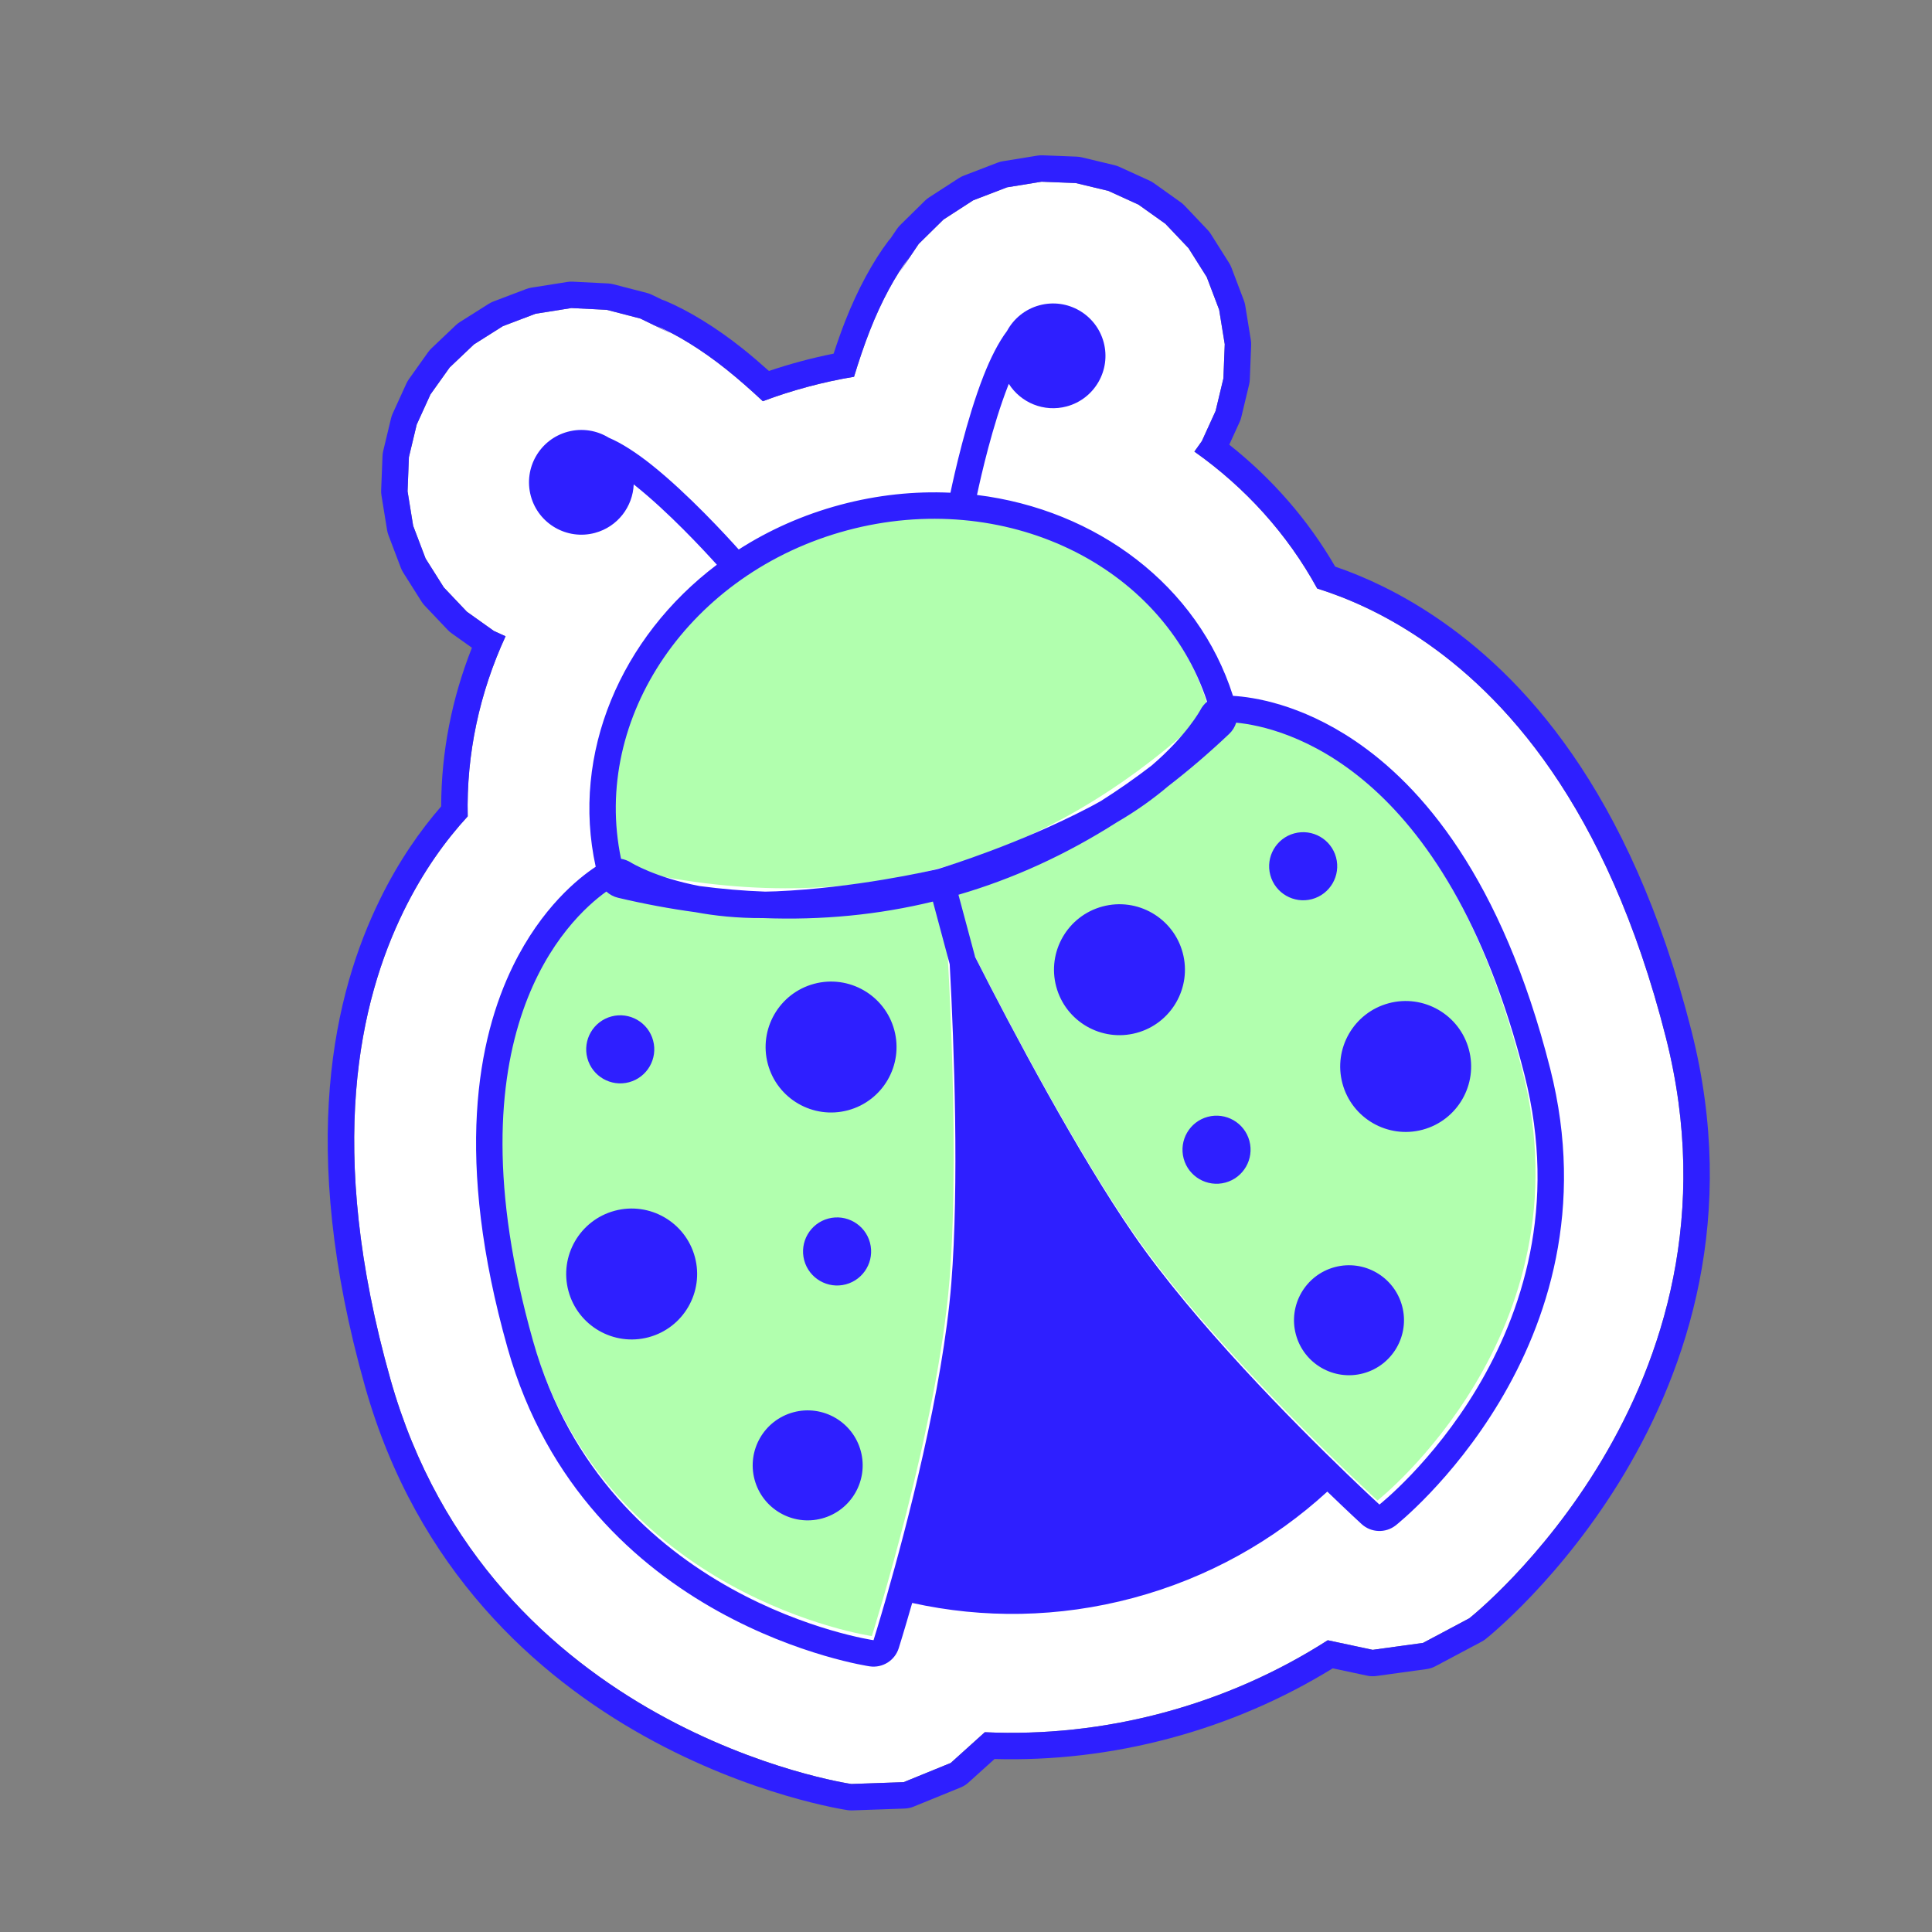 <?xml version="1.0" encoding="UTF-8" standalone="no"?>
<!DOCTYPE svg PUBLIC "-//W3C//DTD SVG 1.1//EN" "http://www.w3.org/Graphics/SVG/1.1/DTD/svg11.dtd">
<svg width="100%" height="100%" viewBox="0 0 256 256" version="1.1" xmlns="http://www.w3.org/2000/svg" xmlns:xlink="http://www.w3.org/1999/xlink" xml:space="preserve" xmlns:serif="http://www.serif.com/" style="fill-rule:evenodd;clip-rule:evenodd;stroke-linejoin:round;stroke-miterlimit:2;">
    <rect x="0" y="0" width="256" height="256" fill="#808080" stroke="none"/>
    <g transform="matrix(1,0,0,1,0,-675)">
        <g id="bug" transform="matrix(1,0,0,1,0,675)">
            <rect x="0" y="0" width="256" height="256" style="fill:none;"/>
            <g transform="matrix(0.966,-0.259,0.259,0.966,-29.22,37.55)">
                <g transform="matrix(1.387,0,0,1.387,-49.484,-984.71)">
                    <path d="M93.94,760.477L92.991,759.694L90.979,757.256L89.452,754.443L88.483,751.323L88.146,748L88.483,744.677L89.452,741.557L90.979,738.744L92.991,736.306L95.43,734.294L98.242,732.767L101.363,731.797L104.686,731.461L108.13,731.822L111.351,732.862L114.234,734.496L116.709,736.644L115.408,735.461C117.151,736.818 119.096,738.853 120.901,741.304C121.791,742.511 122.669,743.836 123.489,745.154C124.971,745.01 126.475,744.936 128,744.936C129.524,744.936 131.029,745.01 132.51,745.154C133.331,743.836 134.209,742.511 135.099,741.304C136.904,738.853 138.849,736.818 140.592,735.461L139.291,736.644L141.766,734.496L144.649,732.862L147.87,731.822L151.314,731.461L154.637,731.797L157.758,732.767L160.57,734.294L163.009,736.306L165.021,738.744L166.548,741.557L167.517,744.677L167.854,748L167.517,751.323L166.548,754.443L165.021,757.256L163.009,759.694L162.06,760.477C165.859,765.045 168.604,770.379 170.005,776.149C172.557,777.767 175.447,780.069 178.294,783.339C184.492,790.458 191.378,803.122 191.069,826.188C190.602,861.063 158.779,874.827 158.555,874.923L153.683,876.048L148.869,875.441L144.961,873.446C139.609,875.146 133.911,876.064 128,876.064C122.091,876.064 116.394,875.146 111.043,873.448L107.138,875.441L102.324,876.048L97.452,874.923C97.228,874.827 65.405,861.063 64.938,826.188C64.629,803.122 71.515,790.458 77.713,783.339C80.557,780.073 83.444,777.772 85.993,776.155C87.394,770.382 90.139,765.046 93.94,760.477Z" style="fill:white;"/>
                </g>
                <g transform="matrix(1.387,0,0,1.387,-49.484,-984.71)">
                    <path d="M90.551,760.703L89.032,758.863C88.929,758.738 88.838,758.603 88.761,758.461L87.234,755.648C87.155,755.503 87.091,755.35 87.042,755.192L86.072,752.072C86.022,751.911 85.988,751.745 85.971,751.577L85.635,748.254C85.618,748.085 85.618,747.915 85.635,747.746L85.971,744.423C85.988,744.255 86.022,744.089 86.072,743.928L87.042,740.808C87.091,740.65 87.155,740.497 87.234,740.352L88.761,737.539C88.838,737.397 88.929,737.262 89.032,737.137L91.044,734.699C91.147,734.575 91.261,734.461 91.385,734.359L93.823,732.347C93.948,732.244 94.083,732.153 94.225,732.075L97.038,730.548C97.183,730.469 97.336,730.405 97.493,730.356L100.614,729.386C100.775,729.336 100.941,729.303 101.109,729.286L104.431,728.949C104.604,728.932 104.777,728.932 104.949,728.95L108.393,729.312C108.567,729.33 108.739,729.366 108.905,729.42L112.126,730.46C112.289,730.513 112.446,730.582 112.595,730.666L115.479,732.3C115.625,732.383 115.762,732.48 115.889,732.59L116.698,733.291C116.787,733.344 116.874,733.404 116.958,733.469C118.851,734.943 120.972,737.145 122.933,739.806C123.567,740.666 124.195,741.583 124.802,742.515C125.858,742.447 126.924,742.412 128,742.412C129.076,742.412 130.142,742.447 131.198,742.516C131.805,741.583 132.433,740.666 133.067,739.806C135.028,737.145 137.149,734.943 139.042,733.469C139.126,733.404 139.213,733.344 139.302,733.291L140.111,732.59C140.238,732.48 140.375,732.383 140.521,732.3L143.405,730.666C143.554,730.582 143.711,730.513 143.874,730.46L147.095,729.42C147.261,729.366 147.433,729.33 147.607,729.312L151.051,728.95C151.223,728.932 151.396,728.932 151.569,728.949L154.891,729.286C155.059,729.303 155.225,729.336 155.386,729.386L158.507,730.356C158.664,730.405 158.817,730.469 158.962,730.548L161.775,732.075C161.917,732.153 162.052,732.244 162.177,732.347L164.615,734.359C164.739,734.461 164.853,734.575 164.956,734.699L166.968,737.137C167.071,737.262 167.162,737.397 167.239,737.539L168.766,740.352C168.845,740.497 168.909,740.65 168.958,740.808L169.928,743.928C169.978,744.089 170.012,744.255 170.029,744.423L170.365,747.746C170.382,747.915 170.382,748.085 170.365,748.254L170.029,751.577C170.012,751.745 169.978,751.911 169.928,752.072L168.958,755.192C168.909,755.35 168.845,755.503 168.766,755.648L167.239,758.461C167.162,758.603 167.071,758.738 166.968,758.863L165.449,760.703C168.545,764.868 170.854,769.557 172.206,774.572C174.711,776.257 177.473,778.553 180.198,781.682C186.645,789.087 193.915,802.229 193.593,826.222C193.104,862.732 159.788,877.141 159.553,877.242C159.414,877.302 159.27,877.349 159.122,877.383L154.251,878.507C153.961,878.574 153.662,878.589 153.367,878.552L148.553,877.946C148.263,877.909 147.982,877.822 147.722,877.689L144.725,876.16C139.425,877.739 133.811,878.588 128,878.588C122.191,878.588 116.578,877.739 111.28,876.161L108.285,877.689C108.025,877.822 107.744,877.909 107.453,877.946L102.64,878.552C102.345,878.589 102.046,878.574 101.756,878.507L96.885,877.383C96.737,877.349 96.593,877.302 96.454,877.242C96.219,877.141 62.903,862.732 62.414,826.222C62.092,802.229 69.362,789.087 75.809,781.682C78.531,778.556 81.29,776.263 83.791,774.579C85.144,769.561 87.453,764.87 90.551,760.703ZM93.94,760.477C90.139,765.046 87.394,770.382 85.993,776.155C83.444,777.772 80.557,780.073 77.713,783.339C71.515,790.458 64.629,803.122 64.938,826.188C65.405,861.063 97.228,874.827 97.452,874.923L102.324,876.048L107.138,875.441L111.043,873.448C116.394,875.146 122.091,876.064 128,876.064C133.911,876.064 139.609,875.146 144.961,873.446L148.869,875.441L153.683,876.048L158.555,874.923C158.779,874.827 190.602,861.063 191.069,826.188C191.378,803.122 184.492,790.458 178.294,783.339C175.447,780.069 172.557,777.767 170.005,776.149C168.604,770.379 165.859,765.045 162.06,760.477L163.009,759.694L165.021,757.256L166.548,754.443L167.517,751.323L167.854,748L167.517,744.677L166.548,741.557L165.021,738.744L163.009,736.306L160.57,734.294L157.758,732.767L154.637,731.797L151.314,731.461L147.87,731.822L144.649,732.862L141.766,734.496L139.291,736.644L140.592,735.461C138.849,736.818 136.904,738.853 135.099,741.304C134.209,742.511 133.331,743.836 132.51,745.154C131.029,745.01 129.524,744.936 128,744.936C126.475,744.936 124.971,745.01 123.489,745.154C122.669,743.836 121.791,742.511 120.901,741.304C119.096,738.853 117.151,736.818 115.408,735.461L116.709,736.644L114.234,734.496L111.351,732.862L108.13,731.822L104.686,731.461L101.363,731.797L98.242,732.767L95.43,734.294L92.991,736.306L90.979,738.744L89.452,741.557L88.483,744.677L88.146,748L88.483,751.323L89.452,754.443L90.979,757.256L92.991,759.694L93.94,760.477Z" style="fill:rgb(46,31,255);"/>
                </g>
                <g transform="matrix(1.387,0,0,1.387,-49.484,-48.786)">
                    <g transform="matrix(1,0,0,1,0,-675)">
                        <path d="M128,795C128.002,794.993 128.005,794.993 128.007,795C128.007,795 135.979,794.787 144.007,793C153.563,790.872 158.007,786 158.007,786C158.007,786 177.487,790.198 177.007,826C176.661,851.846 153.007,862 153.007,862C153.007,862 141.767,844.387 137.007,831C132.435,818.14 128.146,796.36 128.003,795.056C127.861,796.36 123.572,818.14 119,831C114.24,844.387 103,862 103,862C103,862 79.346,851.846 79,826C78.52,790.198 98,786 98,786C98,786 102.444,790.872 112,793C120.028,794.787 128,795 128,795ZM157,785C137.667,795.459 118.333,795.409 99,785C99,770.641 111.984,759 128,759C144.016,759 157,770.641 157,785Z" style="fill:rgb(177,255,174);"/>
                    </g>
                    <g transform="matrix(0.966,0,0,0.966,-5.724,-656.862)">
                        <path d="M117.253,871.432C115.768,873.905 114.811,875.406 114.811,875.406C114.122,876.486 112.753,876.908 111.576,876.402C111.576,876.402 85.517,865.22 85.136,836.749C84.875,817.249 90.192,806.396 95.431,800.378C99.67,795.509 103.981,793.643 105.878,793.013C106.402,781.563 114.159,771.731 125.184,767.267C124.269,765.473 121.909,761.01 119.421,757.633L119.299,757.468C118.642,759.575 116.675,761.107 114.353,761.107C111.495,761.107 109.175,758.787 109.175,755.929C109.175,753.07 111.495,750.75 114.353,750.75C115.835,750.75 117.173,751.374 118.118,752.374C119.213,753.226 120.392,754.543 121.526,756.082C124.254,759.785 126.837,764.743 127.662,766.373C131.049,765.294 134.696,764.707 138.5,764.707C142.304,764.707 145.951,765.294 149.338,766.373C150.163,764.743 152.746,759.785 155.474,756.082C156.608,754.543 157.787,753.226 158.882,752.374C159.827,751.374 161.165,750.75 162.647,750.75C165.505,750.75 167.825,753.07 167.825,755.929C167.825,758.787 165.505,761.107 162.647,761.107C160.325,761.107 158.358,759.575 157.701,757.468L157.579,757.633C155.091,761.01 152.731,765.473 151.816,767.267C162.84,771.731 170.597,781.562 171.122,793.011C173.015,793.638 177.332,795.503 181.576,800.378C186.816,806.396 192.133,817.249 191.871,836.749C191.49,865.22 165.431,876.402 165.431,876.402C164.255,876.908 162.885,876.486 162.196,875.406C162.196,875.406 161.238,873.904 159.753,871.429C153.391,874.741 146.163,876.614 138.5,876.614C130.84,876.614 123.613,874.742 117.253,871.432ZM162.035,870.156C163.475,872.55 164.4,874 164.4,874C164.4,874 188.899,863.483 189.257,836.714C189.681,805.048 175.03,797.254 170.742,795.652C170.507,796.022 170.179,796.333 169.78,796.549C167.39,797.842 164.999,798.986 162.609,799.982C160.962,800.761 159.013,801.513 156.752,802.124C151.104,803.903 145.456,804.853 139.807,804.976L139.807,811.355C141.492,819.369 144.592,832.789 147.829,841.893C151.368,851.849 158.369,864.061 162.035,870.156ZM161.562,797.583C165.677,795.622 167.647,793.524 167.647,793.524C167.89,793.258 168.181,793.049 168.499,792.905C167.717,778.657 154.585,767.321 138.5,767.321C122.416,767.321 109.285,778.656 108.501,792.902C108.822,793.046 109.115,793.256 109.36,793.524C109.36,793.524 111.285,795.573 115.302,797.514C117.344,798.364 119.385,799.102 121.427,799.728C121.775,799.817 122.132,799.903 122.497,799.984C130.062,801.668 137.578,801.961 138.48,801.991L138.504,801.987L138.528,801.991C139.429,801.961 146.945,801.668 154.51,799.984C154.964,799.883 155.405,799.776 155.834,799.663C157.743,799.068 159.653,798.375 161.562,797.583ZM114.242,799.908C111.903,798.93 109.564,797.811 107.225,796.552C106.824,796.336 106.495,796.025 106.259,795.654C101.964,797.261 87.326,805.063 87.75,836.714C88.109,863.483 112.607,874 112.607,874C112.607,874 113.532,872.551 114.97,870.16C118.636,864.065 125.638,851.85 129.179,841.893C132.411,832.802 135.506,819.408 137.193,811.39L137.193,804.975C131.639,804.846 126.085,803.919 120.531,802.197C118.081,801.555 115.988,800.745 114.242,799.908ZM173.462,807.714C175.32,807.714 176.829,809.223 176.829,811.08C176.829,812.938 175.32,814.447 173.462,814.447C171.605,814.447 170.096,812.938 170.096,811.08C170.096,809.223 171.605,807.714 173.462,807.714ZM153.266,809.786C156.839,809.786 159.74,812.686 159.74,816.259C159.74,819.832 156.839,822.732 153.266,822.732C149.694,822.732 146.793,819.832 146.793,816.259C146.793,812.686 149.694,809.786 153.266,809.786ZM166.212,850.179C169.214,850.179 171.65,852.615 171.65,855.616C171.65,858.617 169.214,861.054 166.212,861.054C163.211,861.054 160.775,858.617 160.775,855.616C160.775,852.615 163.211,850.179 166.212,850.179ZM178.123,826.357C181.696,826.357 184.597,829.258 184.597,832.83C184.597,836.403 181.696,839.304 178.123,839.304C174.551,839.304 171.65,836.403 171.65,832.83C171.65,829.258 174.551,826.357 178.123,826.357ZM157.927,832.571C159.785,832.571 161.293,834.08 161.293,835.938C161.293,837.795 159.785,839.304 157.927,839.304C156.069,839.304 154.561,837.795 154.561,835.938C154.561,834.08 156.069,832.571 157.927,832.571ZM123.741,809.786C127.314,809.786 130.214,812.686 130.214,816.259C130.214,819.832 127.314,822.732 123.741,822.732C120.168,822.732 117.268,819.832 117.268,816.259C117.268,812.686 120.168,809.786 123.741,809.786ZM110.795,850.179C113.796,850.179 116.232,852.615 116.232,855.616C116.232,858.617 113.796,861.054 110.795,861.054C107.794,861.054 105.357,858.617 105.357,855.616C105.357,852.615 107.794,850.179 110.795,850.179ZM98.884,826.357C102.457,826.357 105.357,829.258 105.357,832.83C105.357,836.403 102.457,839.304 98.884,839.304C95.311,839.304 92.41,836.403 92.41,832.83C92.41,829.258 95.311,826.357 98.884,826.357ZM103.545,807.714C105.403,807.714 106.911,809.223 106.911,811.08C106.911,812.938 105.403,814.447 103.545,814.447C101.687,814.447 100.179,812.938 100.179,811.08C100.179,809.223 101.687,807.714 103.545,807.714ZM119.08,832.571C120.938,832.571 122.447,834.08 122.447,835.938C122.447,837.795 120.938,839.304 119.08,839.304C117.223,839.304 115.714,837.795 115.714,835.938C115.714,834.08 117.223,832.571 119.08,832.571Z" style="fill:rgb(46,31,255);"/>
                    </g>
                </g>
            </g>
        </g>
    </g>
</svg>
